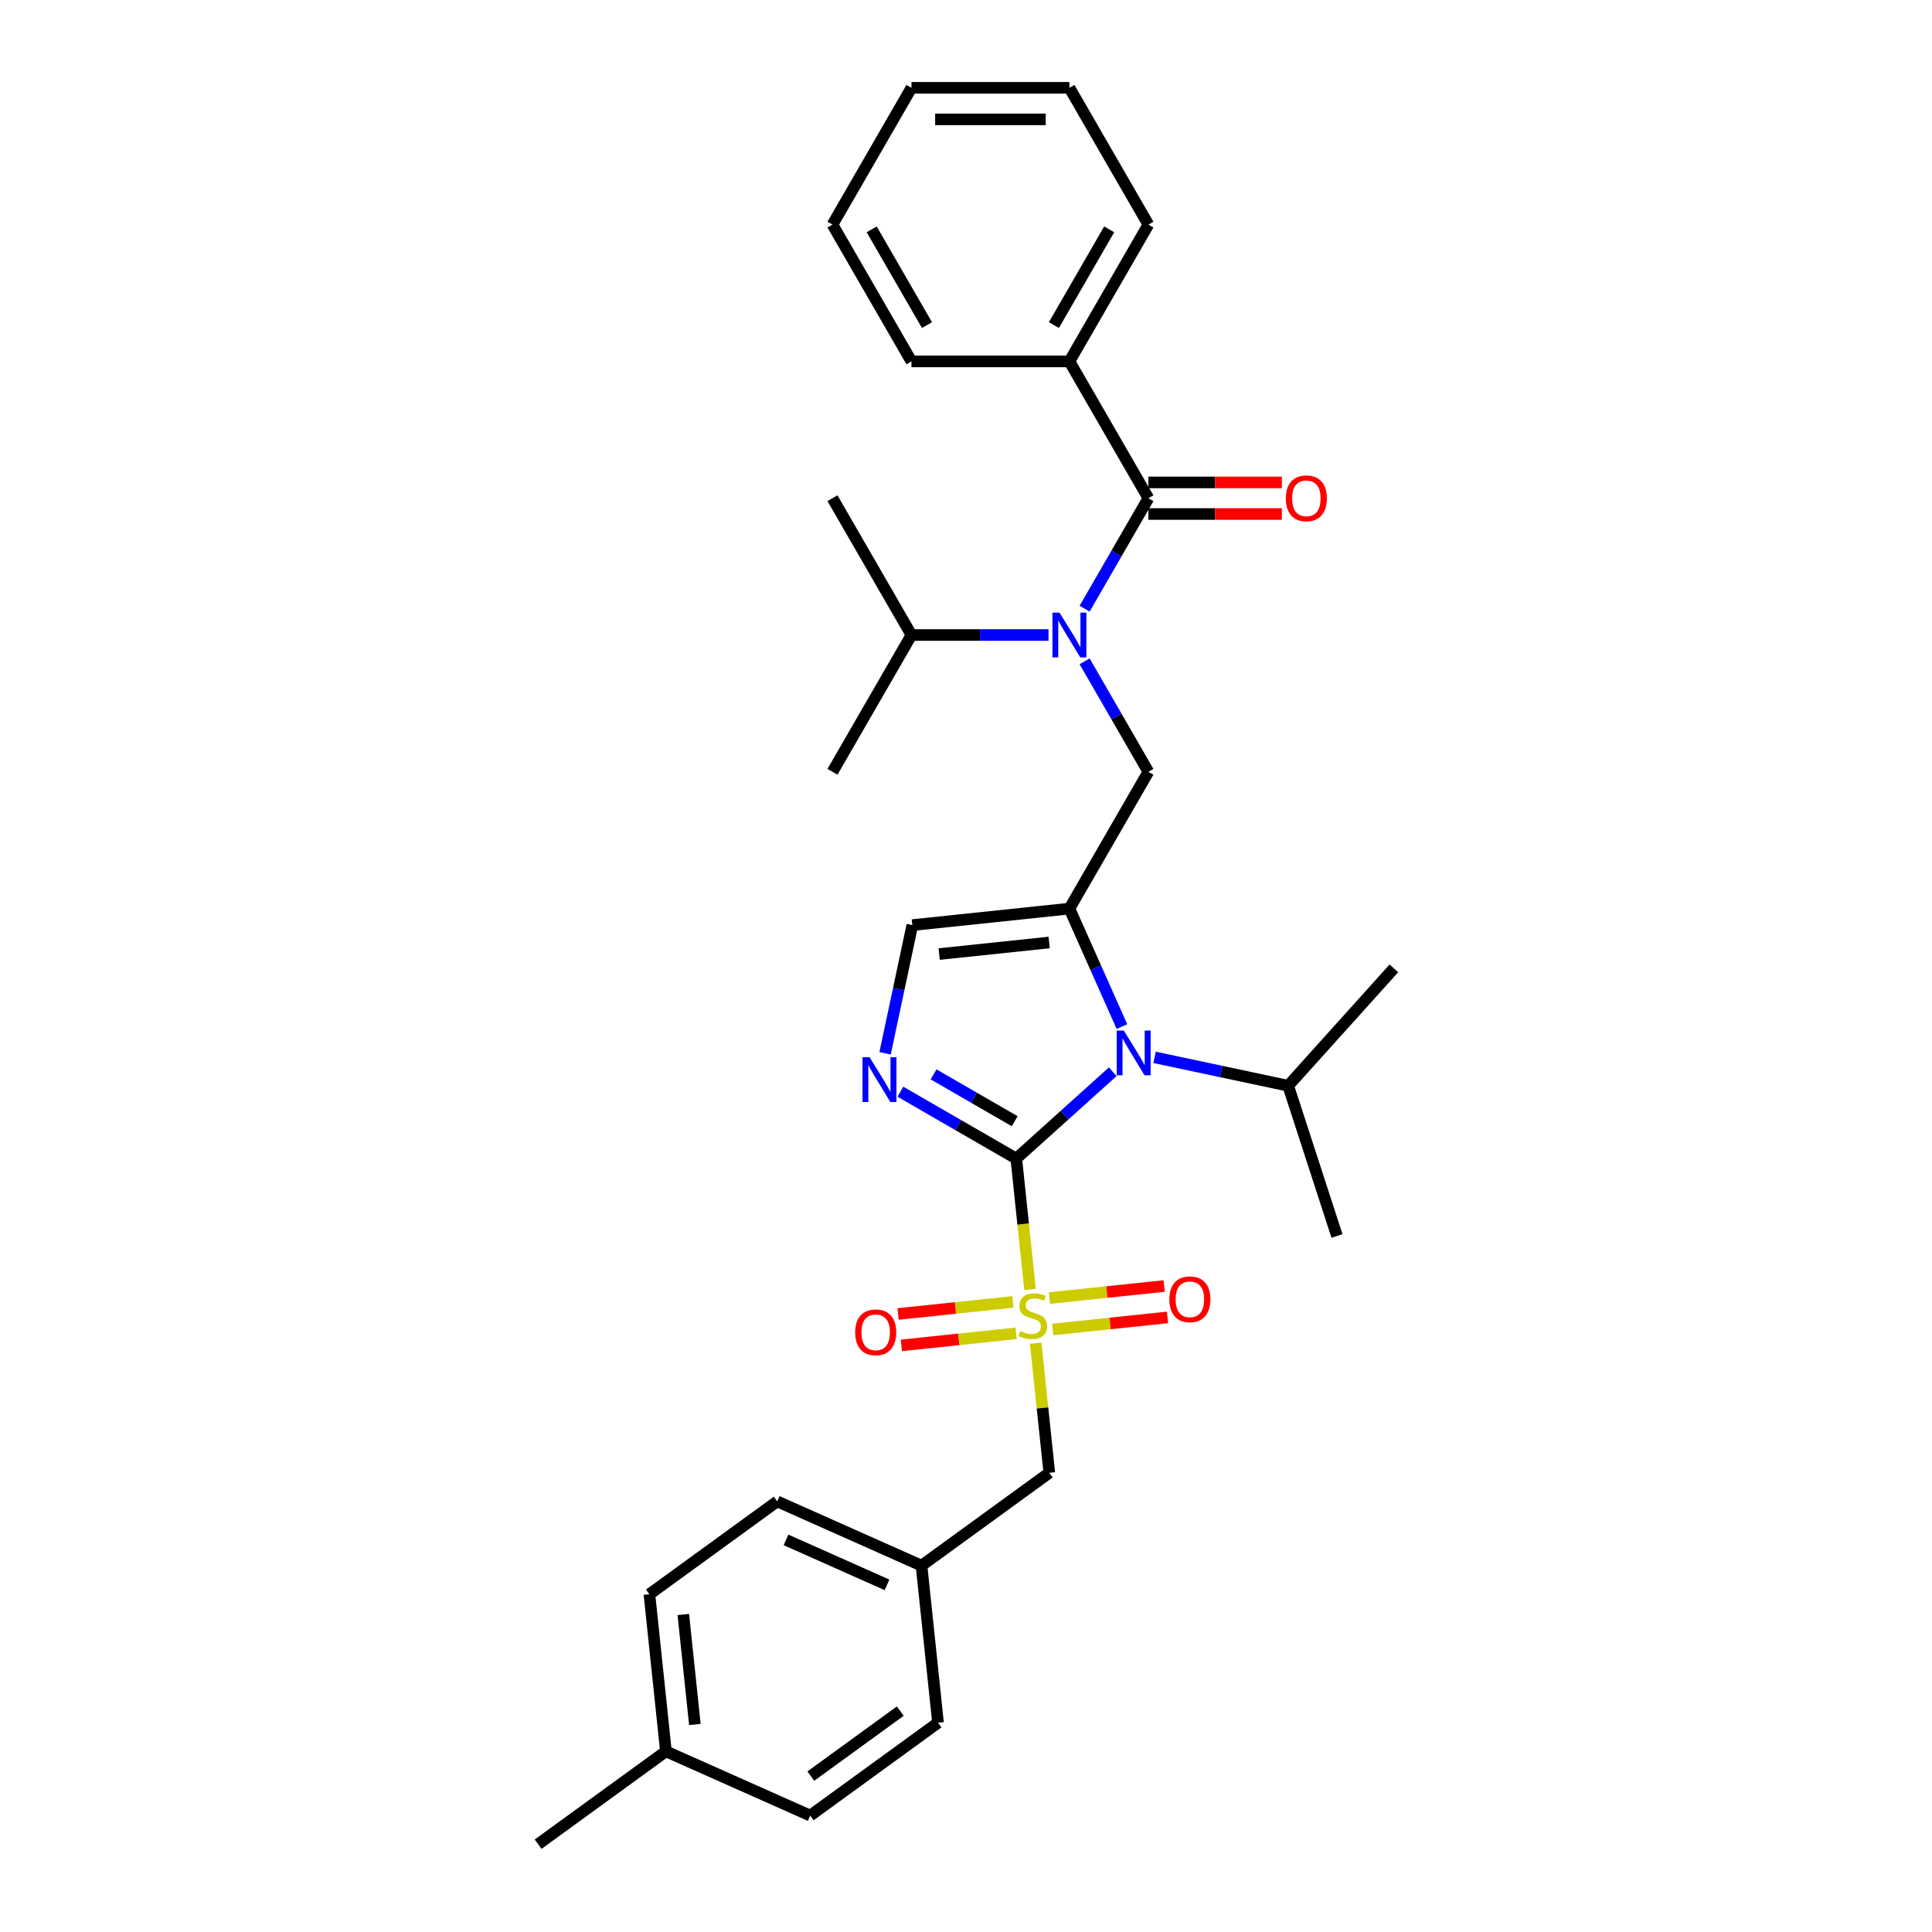 <?xml version='1.0' encoding='iso-8859-1'?>
<svg version='1.1' baseProfile='full'
              xmlns='http://www.w3.org/2000/svg'
                      xmlns:rdkit='http://www.rdkit.org/xml'
                      xmlns:xlink='http://www.w3.org/1999/xlink'
                  xml:space='preserve'
width='1000px' height='1000px' viewBox='0 0 1000 1000'>
<!-- END OF HEADER -->
<rect style='opacity:1.0;fill:#FFFFFF;stroke:none' width='1000' height='1000' x='0' y='0'> </rect>
<path class='bond-0' d='M 561.393,342.301 L 577.901,370.893' style='fill:none;fill-rule:evenodd;stroke:#0000FF;stroke-width:6px;stroke-linecap:butt;stroke-linejoin:miter;stroke-opacity:1' />
<path class='bond-0' d='M 577.901,370.893 L 594.408,399.486' style='fill:none;fill-rule:evenodd;stroke:#000000;stroke-width:6px;stroke-linecap:butt;stroke-linejoin:miter;stroke-opacity:1' />
<path class='bond-1' d='M 561.393,315.058 L 577.901,286.466' style='fill:none;fill-rule:evenodd;stroke:#0000FF;stroke-width:6px;stroke-linecap:butt;stroke-linejoin:miter;stroke-opacity:1' />
<path class='bond-1' d='M 577.901,286.466 L 594.408,257.873' style='fill:none;fill-rule:evenodd;stroke:#000000;stroke-width:6px;stroke-linecap:butt;stroke-linejoin:miter;stroke-opacity:1' />
<path class='bond-2' d='M 542.703,328.68 L 507.236,328.68' style='fill:none;fill-rule:evenodd;stroke:#0000FF;stroke-width:6px;stroke-linecap:butt;stroke-linejoin:miter;stroke-opacity:1' />
<path class='bond-2' d='M 507.236,328.68 L 471.768,328.68' style='fill:none;fill-rule:evenodd;stroke:#000000;stroke-width:6px;stroke-linecap:butt;stroke-linejoin:miter;stroke-opacity:1' />
<path class='bond-3' d='M 553.528,187.067 L 594.408,116.261' style='fill:none;fill-rule:evenodd;stroke:#000000;stroke-width:6px;stroke-linecap:butt;stroke-linejoin:miter;stroke-opacity:1' />
<path class='bond-3' d='M 545.499,168.27 L 574.115,118.706' style='fill:none;fill-rule:evenodd;stroke:#000000;stroke-width:6px;stroke-linecap:butt;stroke-linejoin:miter;stroke-opacity:1' />
<path class='bond-4' d='M 553.528,187.067 L 471.768,187.067' style='fill:none;fill-rule:evenodd;stroke:#000000;stroke-width:6px;stroke-linecap:butt;stroke-linejoin:miter;stroke-opacity:1' />
<path class='bond-5' d='M 553.528,187.067 L 594.408,257.873' style='fill:none;fill-rule:evenodd;stroke:#000000;stroke-width:6px;stroke-linecap:butt;stroke-linejoin:miter;stroke-opacity:1' />
<path class='bond-6' d='M 594.408,266.049 L 628.952,266.049' style='fill:none;fill-rule:evenodd;stroke:#000000;stroke-width:6px;stroke-linecap:butt;stroke-linejoin:miter;stroke-opacity:1' />
<path class='bond-6' d='M 628.952,266.049 L 663.496,266.049' style='fill:none;fill-rule:evenodd;stroke:#FF0000;stroke-width:6px;stroke-linecap:butt;stroke-linejoin:miter;stroke-opacity:1' />
<path class='bond-6' d='M 594.408,249.697 L 628.952,249.697' style='fill:none;fill-rule:evenodd;stroke:#000000;stroke-width:6px;stroke-linecap:butt;stroke-linejoin:miter;stroke-opacity:1' />
<path class='bond-6' d='M 628.952,249.697 L 663.496,249.697' style='fill:none;fill-rule:evenodd;stroke:#FF0000;stroke-width:6px;stroke-linecap:butt;stroke-linejoin:miter;stroke-opacity:1' />
<path class='bond-7' d='M 594.408,116.261 L 553.528,45.455' style='fill:none;fill-rule:evenodd;stroke:#000000;stroke-width:6px;stroke-linecap:butt;stroke-linejoin:miter;stroke-opacity:1' />
<path class='bond-8' d='M 471.768,187.067 L 430.888,116.261' style='fill:none;fill-rule:evenodd;stroke:#000000;stroke-width:6px;stroke-linecap:butt;stroke-linejoin:miter;stroke-opacity:1' />
<path class='bond-8' d='M 479.798,168.27 L 451.182,118.706' style='fill:none;fill-rule:evenodd;stroke:#000000;stroke-width:6px;stroke-linecap:butt;stroke-linejoin:miter;stroke-opacity:1' />
<path class='bond-9' d='M 471.768,328.68 L 430.888,399.486' style='fill:none;fill-rule:evenodd;stroke:#000000;stroke-width:6px;stroke-linecap:butt;stroke-linejoin:miter;stroke-opacity:1' />
<path class='bond-10' d='M 471.768,328.68 L 430.888,257.873' style='fill:none;fill-rule:evenodd;stroke:#000000;stroke-width:6px;stroke-linecap:butt;stroke-linejoin:miter;stroke-opacity:1' />
<path class='bond-11' d='M 533.142,667.415 L 529.583,633.554' style='fill:none;fill-rule:evenodd;stroke:#CCCC00;stroke-width:6px;stroke-linecap:butt;stroke-linejoin:miter;stroke-opacity:1' />
<path class='bond-11' d='M 529.583,633.554 L 526.024,599.692' style='fill:none;fill-rule:evenodd;stroke:#000000;stroke-width:6px;stroke-linecap:butt;stroke-linejoin:miter;stroke-opacity:1' />
<path class='bond-12' d='M 536.063,695.214 L 539.59,728.765' style='fill:none;fill-rule:evenodd;stroke:#CCCC00;stroke-width:6px;stroke-linecap:butt;stroke-linejoin:miter;stroke-opacity:1' />
<path class='bond-12' d='M 539.59,728.765 L 543.116,762.316' style='fill:none;fill-rule:evenodd;stroke:#000000;stroke-width:6px;stroke-linecap:butt;stroke-linejoin:miter;stroke-opacity:1' />
<path class='bond-13' d='M 544.892,688.14 L 574.597,685.018' style='fill:none;fill-rule:evenodd;stroke:#CCCC00;stroke-width:6px;stroke-linecap:butt;stroke-linejoin:miter;stroke-opacity:1' />
<path class='bond-13' d='M 574.597,685.018 L 604.302,681.896' style='fill:none;fill-rule:evenodd;stroke:#FF0000;stroke-width:6px;stroke-linecap:butt;stroke-linejoin:miter;stroke-opacity:1' />
<path class='bond-13' d='M 543.183,671.878 L 572.888,668.756' style='fill:none;fill-rule:evenodd;stroke:#CCCC00;stroke-width:6px;stroke-linecap:butt;stroke-linejoin:miter;stroke-opacity:1' />
<path class='bond-13' d='M 572.888,668.756 L 602.593,665.633' style='fill:none;fill-rule:evenodd;stroke:#FF0000;stroke-width:6px;stroke-linecap:butt;stroke-linejoin:miter;stroke-opacity:1' />
<path class='bond-14' d='M 524.248,673.868 L 494.543,676.99' style='fill:none;fill-rule:evenodd;stroke:#CCCC00;stroke-width:6px;stroke-linecap:butt;stroke-linejoin:miter;stroke-opacity:1' />
<path class='bond-14' d='M 494.543,676.99 L 464.838,680.112' style='fill:none;fill-rule:evenodd;stroke:#FF0000;stroke-width:6px;stroke-linecap:butt;stroke-linejoin:miter;stroke-opacity:1' />
<path class='bond-14' d='M 525.957,690.13 L 496.252,693.252' style='fill:none;fill-rule:evenodd;stroke:#CCCC00;stroke-width:6px;stroke-linecap:butt;stroke-linejoin:miter;stroke-opacity:1' />
<path class='bond-14' d='M 496.252,693.252 L 466.547,696.374' style='fill:none;fill-rule:evenodd;stroke:#FF0000;stroke-width:6px;stroke-linecap:butt;stroke-linejoin:miter;stroke-opacity:1' />
<path class='bond-15' d='M 543.116,762.316 L 476.971,810.373' style='fill:none;fill-rule:evenodd;stroke:#000000;stroke-width:6px;stroke-linecap:butt;stroke-linejoin:miter;stroke-opacity:1' />
<path class='bond-16' d='M 476.971,810.373 L 485.517,891.686' style='fill:none;fill-rule:evenodd;stroke:#000000;stroke-width:6px;stroke-linecap:butt;stroke-linejoin:miter;stroke-opacity:1' />
<path class='bond-17' d='M 476.971,810.373 L 402.279,777.119' style='fill:none;fill-rule:evenodd;stroke:#000000;stroke-width:6px;stroke-linecap:butt;stroke-linejoin:miter;stroke-opacity:1' />
<path class='bond-17' d='M 459.116,820.324 L 406.832,797.045' style='fill:none;fill-rule:evenodd;stroke:#000000;stroke-width:6px;stroke-linecap:butt;stroke-linejoin:miter;stroke-opacity:1' />
<path class='bond-18' d='M 344.68,906.488 L 336.134,825.176' style='fill:none;fill-rule:evenodd;stroke:#000000;stroke-width:6px;stroke-linecap:butt;stroke-linejoin:miter;stroke-opacity:1' />
<path class='bond-18' d='M 359.661,892.582 L 353.679,835.664' style='fill:none;fill-rule:evenodd;stroke:#000000;stroke-width:6px;stroke-linecap:butt;stroke-linejoin:miter;stroke-opacity:1' />
<path class='bond-19' d='M 344.68,906.488 L 278.535,954.545' style='fill:none;fill-rule:evenodd;stroke:#000000;stroke-width:6px;stroke-linecap:butt;stroke-linejoin:miter;stroke-opacity:1' />
<path class='bond-20' d='M 344.68,906.488 L 419.372,939.743' style='fill:none;fill-rule:evenodd;stroke:#000000;stroke-width:6px;stroke-linecap:butt;stroke-linejoin:miter;stroke-opacity:1' />
<path class='bond-21' d='M 580.719,531.362 L 567.124,500.827' style='fill:none;fill-rule:evenodd;stroke:#0000FF;stroke-width:6px;stroke-linecap:butt;stroke-linejoin:miter;stroke-opacity:1' />
<path class='bond-21' d='M 567.124,500.827 L 553.528,470.292' style='fill:none;fill-rule:evenodd;stroke:#000000;stroke-width:6px;stroke-linecap:butt;stroke-linejoin:miter;stroke-opacity:1' />
<path class='bond-22' d='M 575.958,554.731 L 550.991,577.211' style='fill:none;fill-rule:evenodd;stroke:#0000FF;stroke-width:6px;stroke-linecap:butt;stroke-linejoin:miter;stroke-opacity:1' />
<path class='bond-22' d='M 550.991,577.211 L 526.024,599.692' style='fill:none;fill-rule:evenodd;stroke:#000000;stroke-width:6px;stroke-linecap:butt;stroke-linejoin:miter;stroke-opacity:1' />
<path class='bond-23' d='M 597.608,547.285 L 632.182,554.634' style='fill:none;fill-rule:evenodd;stroke:#0000FF;stroke-width:6px;stroke-linecap:butt;stroke-linejoin:miter;stroke-opacity:1' />
<path class='bond-23' d='M 632.182,554.634 L 666.757,561.983' style='fill:none;fill-rule:evenodd;stroke:#000000;stroke-width:6px;stroke-linecap:butt;stroke-linejoin:miter;stroke-opacity:1' />
<path class='bond-24' d='M 553.528,470.292 L 472.216,478.838' style='fill:none;fill-rule:evenodd;stroke:#000000;stroke-width:6px;stroke-linecap:butt;stroke-linejoin:miter;stroke-opacity:1' />
<path class='bond-24' d='M 543.041,487.837 L 486.122,493.819' style='fill:none;fill-rule:evenodd;stroke:#000000;stroke-width:6px;stroke-linecap:butt;stroke-linejoin:miter;stroke-opacity:1' />
<path class='bond-25' d='M 553.528,470.292 L 594.408,399.486' style='fill:none;fill-rule:evenodd;stroke:#000000;stroke-width:6px;stroke-linecap:butt;stroke-linejoin:miter;stroke-opacity:1' />
<path class='bond-26' d='M 472.216,478.838 L 465.165,512.014' style='fill:none;fill-rule:evenodd;stroke:#000000;stroke-width:6px;stroke-linecap:butt;stroke-linejoin:miter;stroke-opacity:1' />
<path class='bond-26' d='M 465.165,512.014 L 458.113,545.191' style='fill:none;fill-rule:evenodd;stroke:#0000FF;stroke-width:6px;stroke-linecap:butt;stroke-linejoin:miter;stroke-opacity:1' />
<path class='bond-27' d='M 466.042,565.062 L 496.033,582.377' style='fill:none;fill-rule:evenodd;stroke:#0000FF;stroke-width:6px;stroke-linecap:butt;stroke-linejoin:miter;stroke-opacity:1' />
<path class='bond-27' d='M 496.033,582.377 L 526.024,599.692' style='fill:none;fill-rule:evenodd;stroke:#000000;stroke-width:6px;stroke-linecap:butt;stroke-linejoin:miter;stroke-opacity:1' />
<path class='bond-27' d='M 483.216,556.095 L 504.209,568.215' style='fill:none;fill-rule:evenodd;stroke:#0000FF;stroke-width:6px;stroke-linecap:butt;stroke-linejoin:miter;stroke-opacity:1' />
<path class='bond-27' d='M 504.209,568.215 L 525.203,580.336' style='fill:none;fill-rule:evenodd;stroke:#000000;stroke-width:6px;stroke-linecap:butt;stroke-linejoin:miter;stroke-opacity:1' />
<path class='bond-28' d='M 666.757,561.983 L 692.022,639.741' style='fill:none;fill-rule:evenodd;stroke:#000000;stroke-width:6px;stroke-linecap:butt;stroke-linejoin:miter;stroke-opacity:1' />
<path class='bond-29' d='M 666.757,561.983 L 721.465,501.223' style='fill:none;fill-rule:evenodd;stroke:#000000;stroke-width:6px;stroke-linecap:butt;stroke-linejoin:miter;stroke-opacity:1' />
<path class='bond-30' d='M 419.372,939.743 L 485.517,891.686' style='fill:none;fill-rule:evenodd;stroke:#000000;stroke-width:6px;stroke-linecap:butt;stroke-linejoin:miter;stroke-opacity:1' />
<path class='bond-30' d='M 419.682,919.305 L 465.984,885.665' style='fill:none;fill-rule:evenodd;stroke:#000000;stroke-width:6px;stroke-linecap:butt;stroke-linejoin:miter;stroke-opacity:1' />
<path class='bond-31' d='M 336.134,825.176 L 402.279,777.119' style='fill:none;fill-rule:evenodd;stroke:#000000;stroke-width:6px;stroke-linecap:butt;stroke-linejoin:miter;stroke-opacity:1' />
<path class='bond-32' d='M 553.528,45.455 L 471.768,45.455' style='fill:none;fill-rule:evenodd;stroke:#000000;stroke-width:6px;stroke-linecap:butt;stroke-linejoin:miter;stroke-opacity:1' />
<path class='bond-32' d='M 541.264,61.807 L 484.032,61.807' style='fill:none;fill-rule:evenodd;stroke:#000000;stroke-width:6px;stroke-linecap:butt;stroke-linejoin:miter;stroke-opacity:1' />
<path class='bond-33' d='M 430.888,116.261 L 471.768,45.455' style='fill:none;fill-rule:evenodd;stroke:#000000;stroke-width:6px;stroke-linecap:butt;stroke-linejoin:miter;stroke-opacity:1' />
<path  class='atom-0' d='M 548.41 317.102
L 555.998 329.366
Q 556.75 330.576, 557.96 332.768
Q 559.17 334.959, 559.235 335.09
L 559.235 317.102
L 562.31 317.102
L 562.31 340.257
L 559.137 340.257
L 550.994 326.848
Q 550.045 325.278, 549.032 323.48
Q 548.051 321.681, 547.756 321.125
L 547.756 340.257
L 544.747 340.257
L 544.747 317.102
L 548.41 317.102
' fill='#0000FF'/>
<path  class='atom-3' d='M 665.54 257.939
Q 665.54 252.379, 668.287 249.272
Q 671.034 246.165, 676.169 246.165
Q 681.303 246.165, 684.05 249.272
Q 686.797 252.379, 686.797 257.939
Q 686.797 263.564, 684.017 266.769
Q 681.238 269.941, 676.169 269.941
Q 671.067 269.941, 668.287 266.769
Q 665.54 263.597, 665.54 257.939
M 676.169 267.325
Q 679.701 267.325, 681.597 264.97
Q 683.527 262.583, 683.527 257.939
Q 683.527 253.393, 681.597 251.104
Q 679.701 248.782, 676.169 248.782
Q 672.636 248.782, 670.707 251.071
Q 668.81 253.36, 668.81 257.939
Q 668.81 262.615, 670.707 264.97
Q 672.636 267.325, 676.169 267.325
' fill='#FF0000'/>
<path  class='atom-8' d='M 528.029 688.951
Q 528.291 689.049, 529.37 689.507
Q 530.449 689.965, 531.627 690.259
Q 532.837 690.521, 534.014 690.521
Q 536.205 690.521, 537.481 689.474
Q 538.756 688.395, 538.756 686.531
Q 538.756 685.255, 538.102 684.471
Q 537.481 683.686, 536.5 683.261
Q 535.518 682.835, 533.883 682.345
Q 531.823 681.723, 530.58 681.135
Q 529.37 680.546, 528.487 679.303
Q 527.637 678.061, 527.637 675.968
Q 527.637 673.057, 529.599 671.258
Q 531.594 669.459, 535.518 669.459
Q 538.2 669.459, 541.242 670.735
L 540.489 673.253
Q 537.71 672.108, 535.617 672.108
Q 533.36 672.108, 532.117 673.057
Q 530.874 673.973, 530.907 675.575
Q 530.907 676.818, 531.529 677.57
Q 532.183 678.322, 533.098 678.747
Q 534.047 679.173, 535.617 679.663
Q 537.71 680.317, 538.952 680.971
Q 540.195 681.625, 541.078 682.966
Q 541.994 684.274, 541.994 686.531
Q 541.994 689.736, 539.835 691.469
Q 537.71 693.17, 534.145 693.17
Q 532.084 693.17, 530.515 692.712
Q 528.978 692.287, 527.146 691.535
L 528.029 688.951
' fill='#CCCC00'/>
<path  class='atom-10' d='M 605.253 672.523
Q 605.253 666.963, 608 663.857
Q 610.748 660.75, 615.882 660.75
Q 621.017 660.75, 623.764 663.857
Q 626.511 666.963, 626.511 672.523
Q 626.511 678.148, 623.731 681.353
Q 620.951 684.525, 615.882 684.525
Q 610.78 684.525, 608 681.353
Q 605.253 678.181, 605.253 672.523
M 615.882 681.909
Q 619.414 681.909, 621.311 679.554
Q 623.241 677.167, 623.241 672.523
Q 623.241 667.977, 621.311 665.688
Q 619.414 663.366, 615.882 663.366
Q 612.35 663.366, 610.421 665.655
Q 608.524 667.945, 608.524 672.523
Q 608.524 677.2, 610.421 679.554
Q 612.35 681.909, 615.882 681.909
' fill='#FF0000'/>
<path  class='atom-11' d='M 442.629 689.616
Q 442.629 684.056, 445.376 680.949
Q 448.123 677.842, 453.258 677.842
Q 458.392 677.842, 461.14 680.949
Q 463.887 684.056, 463.887 689.616
Q 463.887 695.241, 461.107 698.446
Q 458.327 701.618, 453.258 701.618
Q 448.156 701.618, 445.376 698.446
Q 442.629 695.273, 442.629 689.616
M 453.258 699.002
Q 456.79 699.002, 458.687 696.647
Q 460.616 694.26, 460.616 689.616
Q 460.616 685.07, 458.687 682.78
Q 456.79 680.458, 453.258 680.458
Q 449.726 680.458, 447.796 682.748
Q 445.899 685.037, 445.899 689.616
Q 445.899 694.292, 447.796 696.647
Q 449.726 699.002, 453.258 699.002
' fill='#FF0000'/>
<path  class='atom-14' d='M 581.665 533.406
L 589.252 545.67
Q 590.005 546.88, 591.215 549.072
Q 592.425 551.263, 592.49 551.394
L 592.49 533.406
L 595.564 533.406
L 595.564 556.561
L 592.392 556.561
L 584.249 543.152
Q 583.3 541.582, 582.286 539.784
Q 581.305 537.985, 581.011 537.429
L 581.011 556.561
L 578.002 556.561
L 578.002 533.406
L 581.665 533.406
' fill='#0000FF'/>
<path  class='atom-17' d='M 450.099 547.235
L 457.687 559.499
Q 458.439 560.709, 459.649 562.9
Q 460.859 565.091, 460.924 565.222
L 460.924 547.235
L 463.998 547.235
L 463.998 570.389
L 460.826 570.389
L 452.683 556.98
Q 451.734 555.411, 450.721 553.612
Q 449.74 551.813, 449.445 551.257
L 449.445 570.389
L 446.436 570.389
L 446.436 547.235
L 450.099 547.235
' fill='#0000FF'/>
</svg>
